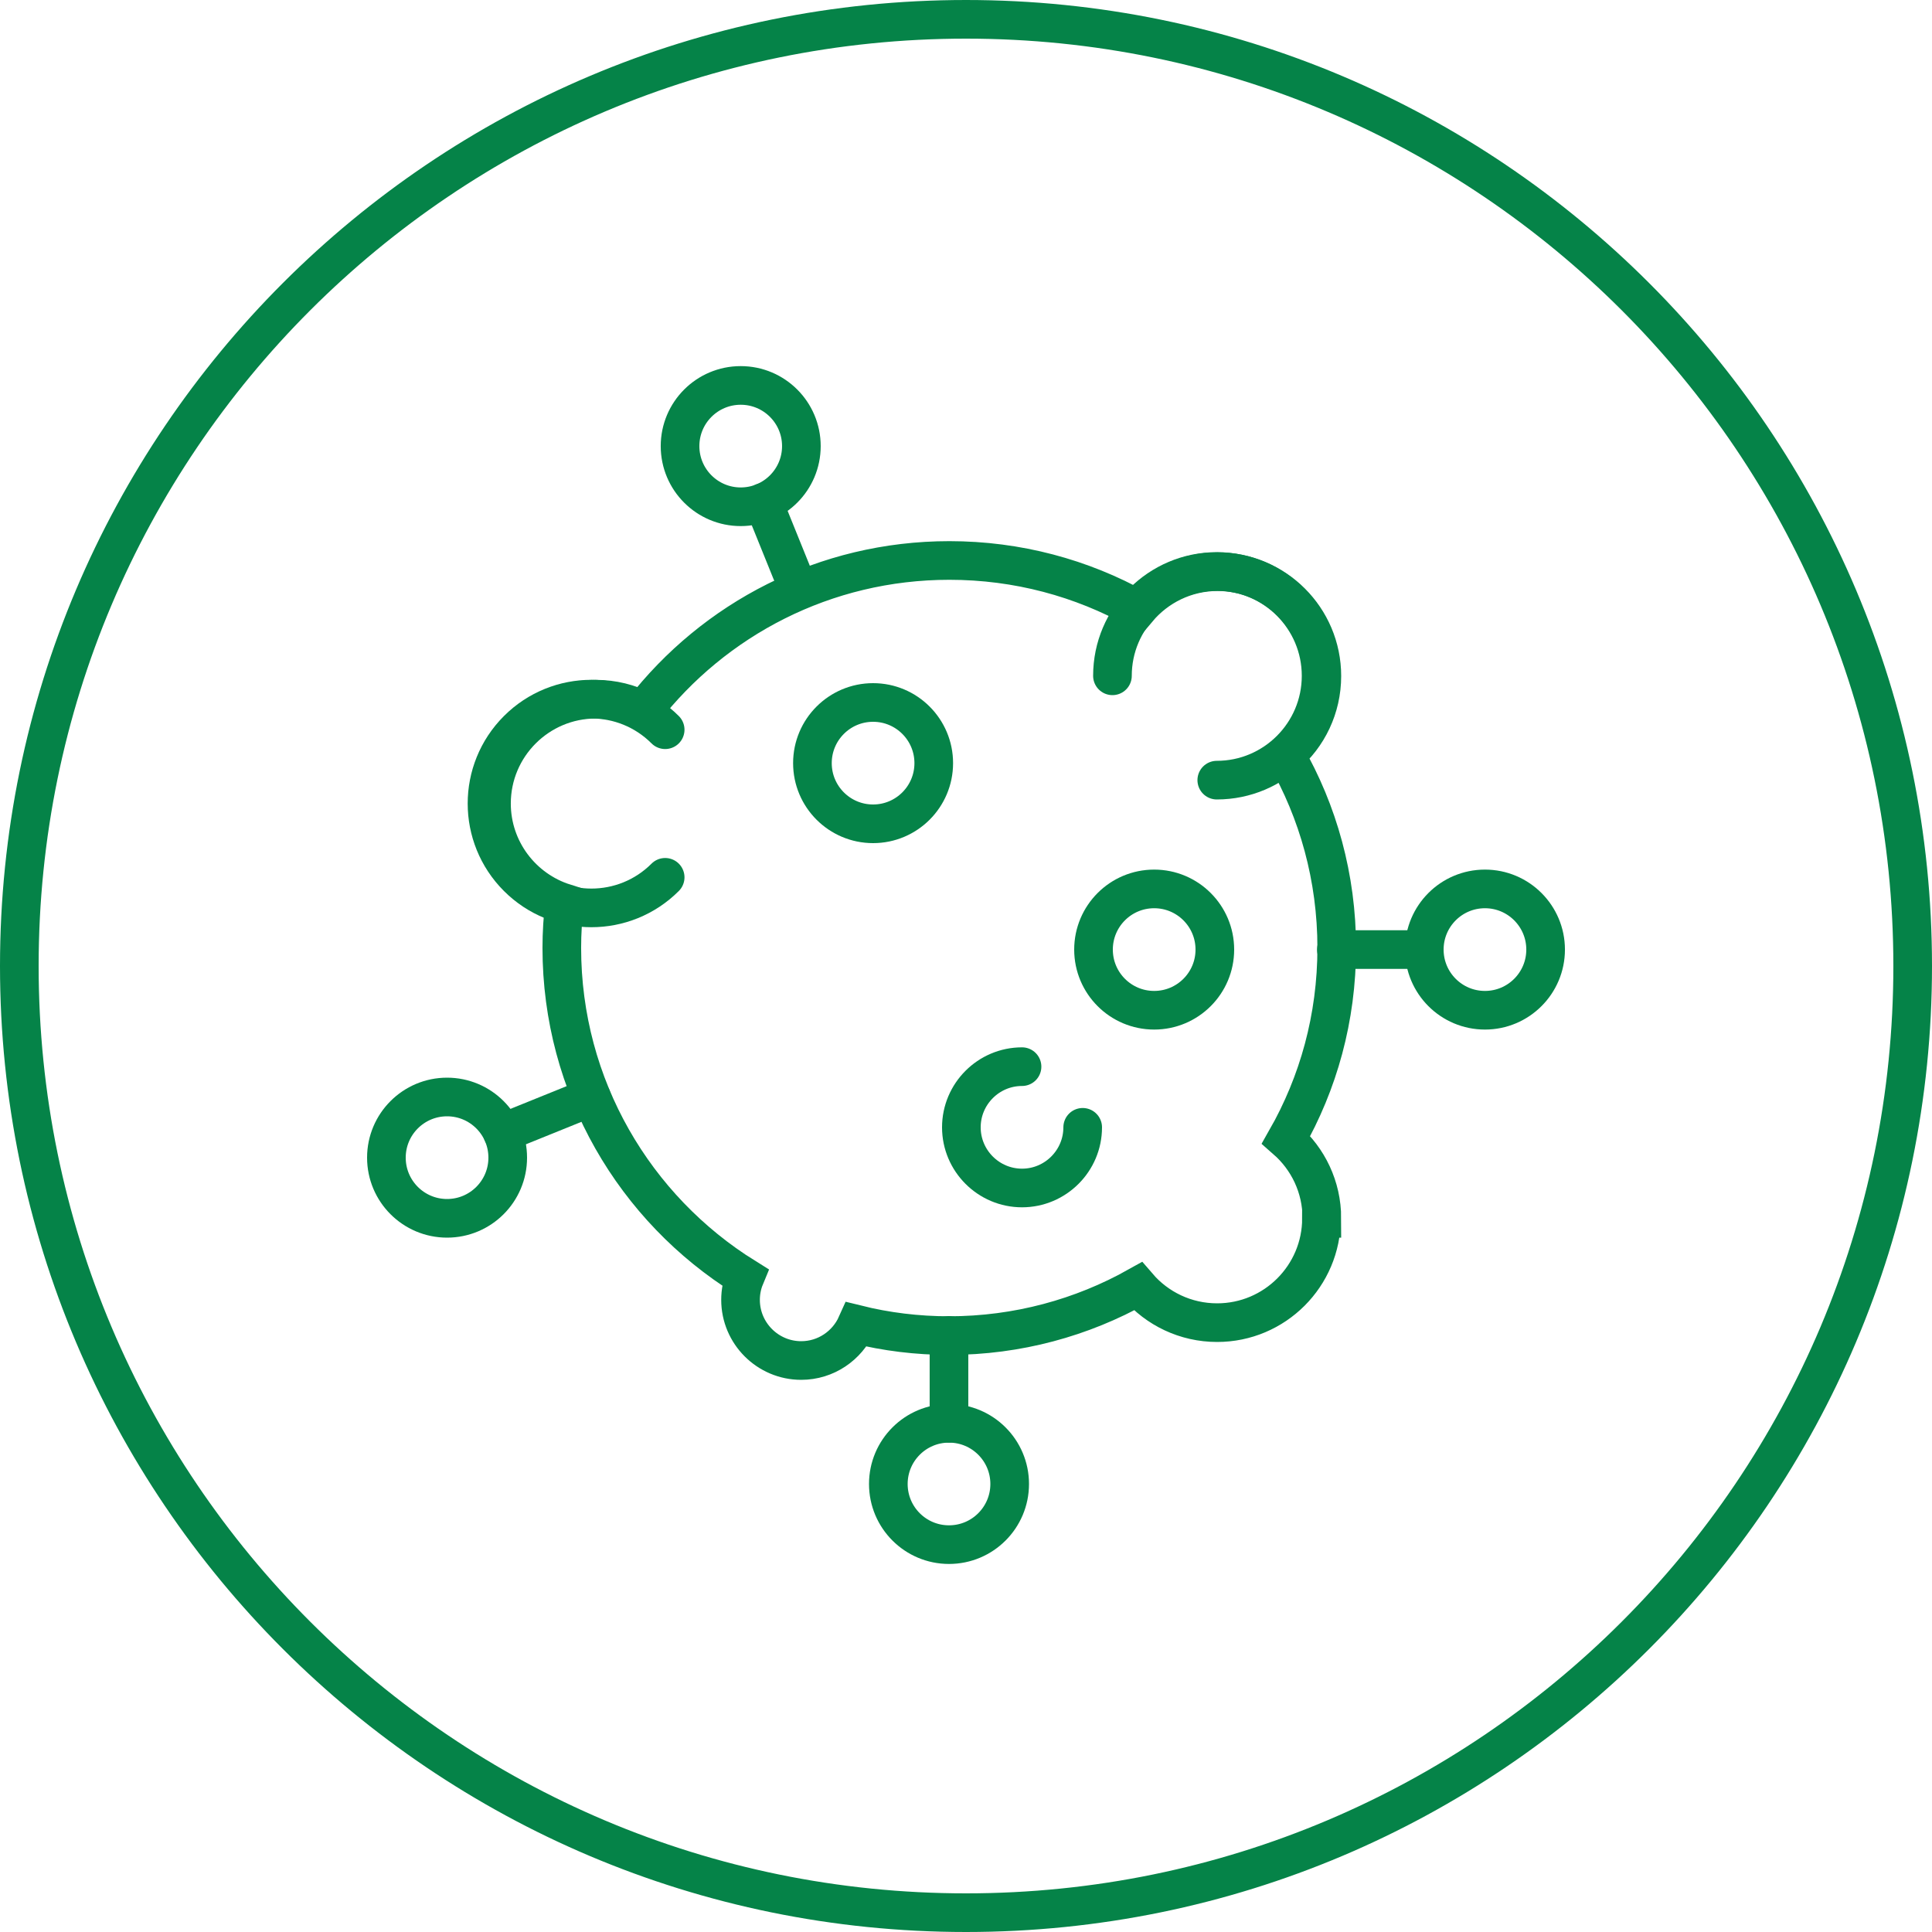 <svg width="100" height="100" viewBox="0 0 100 100" fill="none" xmlns="http://www.w3.org/2000/svg">
<g clip-path="url(#clip0_2491_130)">
<path d="M50 99C77.06 99 99 77.06 99 50C99 22.94 77.06 1 50 1C22.94 1 1 22.94 1 50C1 77.06 22.94 99 50 99Z" stroke="#058348" stroke-width="2" stroke-miterlimit="10"/>
<path d="M76.861 52.29C78.595 52.29 80.001 50.884 80.001 49.15C80.001 47.416 78.595 46.01 76.861 46.01C75.126 46.01 73.721 47.416 73.721 49.15C73.721 50.884 75.126 52.29 76.861 52.29Z" stroke="#058348" stroke-width="2" stroke-miterlimit="10" stroke-linecap="round"/>
<path d="M68.4 63.06C68.4 66.04 65.98 68.46 62.999 68.46C61.359 68.46 59.889 67.73 58.9 66.58C56.01 68.2 52.669 69.13 49.12 69.13C47.469 69.13 45.87 68.93 44.34 68.55C43.849 69.65 42.749 70.42 41.469 70.42C39.739 70.42 38.33 69.01 38.33 67.28C38.33 66.87 38.41 66.47 38.559 66.11C32.87 62.57 29.079 56.26 29.079 49.06C29.079 48.28 29.13 47.5 29.22 46.74C27.029 46.05 25.439 44 25.439 41.59C25.439 38.61 27.86 36.19 30.84 36.19C31.72 36.19 32.55 36.4 33.289 36.78C36.959 32.05 42.69 29.01 49.139 29.01C52.669 29.01 55.989 29.92 58.88 31.53C59.87 30.35 61.359 29.59 63.02 29.59C65.999 29.59 68.419 32.01 68.419 34.99C68.419 36.63 67.689 38.1 66.54 39.08C68.23 42.02 69.189 45.43 69.189 49.06C69.189 52.69 68.24 56.06 66.57 58.99C67.7 59.98 68.419 61.43 68.419 63.06H68.4Z" stroke="#058348" stroke-width="2" stroke-miterlimit="10" stroke-linecap="round"/>
<path d="M23.14 63.06C24.874 63.06 26.28 61.654 26.28 59.92C26.28 58.186 24.874 56.78 23.14 56.78C21.406 56.78 20 58.186 20 59.92C20 61.654 21.406 63.06 23.14 63.06Z" stroke="#058348" stroke-width="2" stroke-miterlimit="10" stroke-linecap="round"/>
<path d="M49.12 79.95C50.855 79.95 52.261 78.545 52.261 76.81C52.261 75.076 50.855 73.67 49.12 73.67C47.386 73.67 45.98 75.076 45.98 76.81C45.98 78.545 47.386 79.95 49.12 79.95Z" stroke="#058348" stroke-width="2" stroke-miterlimit="10" stroke-linecap="round"/>
<path d="M38.339 26.23C40.073 26.23 41.479 24.824 41.479 23.09C41.479 21.356 40.073 19.95 38.339 19.95C36.605 19.95 35.199 21.356 35.199 23.09C35.199 24.824 36.605 26.23 38.339 26.23Z" stroke="#058348" stroke-width="2" stroke-miterlimit="10" stroke-linecap="round"/>
<path d="M45.191 42.64C46.925 42.64 48.331 41.234 48.331 39.5C48.331 37.766 46.925 36.36 45.191 36.36C43.457 36.36 42.051 37.766 42.051 39.5C42.051 41.234 43.457 42.64 45.191 42.64Z" stroke="#058348" stroke-width="2" stroke-miterlimit="10" stroke-linecap="round"/>
<path d="M59.74 52.29C61.474 52.29 62.88 50.884 62.88 49.15C62.88 47.416 61.474 46.01 59.74 46.01C58.005 46.01 56.6 47.416 56.6 49.15C56.6 50.884 58.005 52.29 59.74 52.29Z" stroke="#058348" stroke-width="2" stroke-miterlimit="10" stroke-linecap="round"/>
<path d="M56.04 58.35C56.04 60.08 54.63 61.49 52.9 61.49C51.17 61.49 49.76 60.08 49.76 58.35C49.76 56.62 51.17 55.21 52.9 55.21" stroke="#058348" stroke-width="2" stroke-miterlimit="10" stroke-linecap="round"/>
<path d="M26.01 58.64L30.61 56.78" stroke="#058348" stroke-width="2" stroke-miterlimit="10" stroke-linecap="round"/>
<path d="M49.119 73.67V69.12" stroke="#058348" stroke-width="2" stroke-miterlimit="10" stroke-linecap="round"/>
<path d="M73.72 49.15H69.17" stroke="#058348" stroke-width="2" stroke-miterlimit="10" stroke-linecap="round"/>
<path d="M39.51 26L40.97 29.61" stroke="#058348" stroke-width="2" stroke-miterlimit="10" stroke-linecap="round"/>
<path d="M34.429 45.41C32.319 47.52 28.899 47.52 26.79 45.41C24.68 43.3 24.68 39.88 26.79 37.77C28.899 35.66 32.319 35.66 34.429 37.77" stroke="#058348" stroke-width="2" stroke-miterlimit="10" stroke-linecap="round"/>
<path d="M57.58 34.98C57.58 32 60 29.58 62.98 29.58C65.96 29.58 68.38 32 68.38 34.98C68.38 37.96 65.96 40.38 62.98 40.38" stroke="#058348" stroke-width="2" stroke-miterlimit="10" stroke-linecap="round"/>
</g>
<defs>
<clipPath id="clip0_2491_130">
<rect width="100" height="100" fill="white"/>
</clipPath>
</defs>
</svg>
